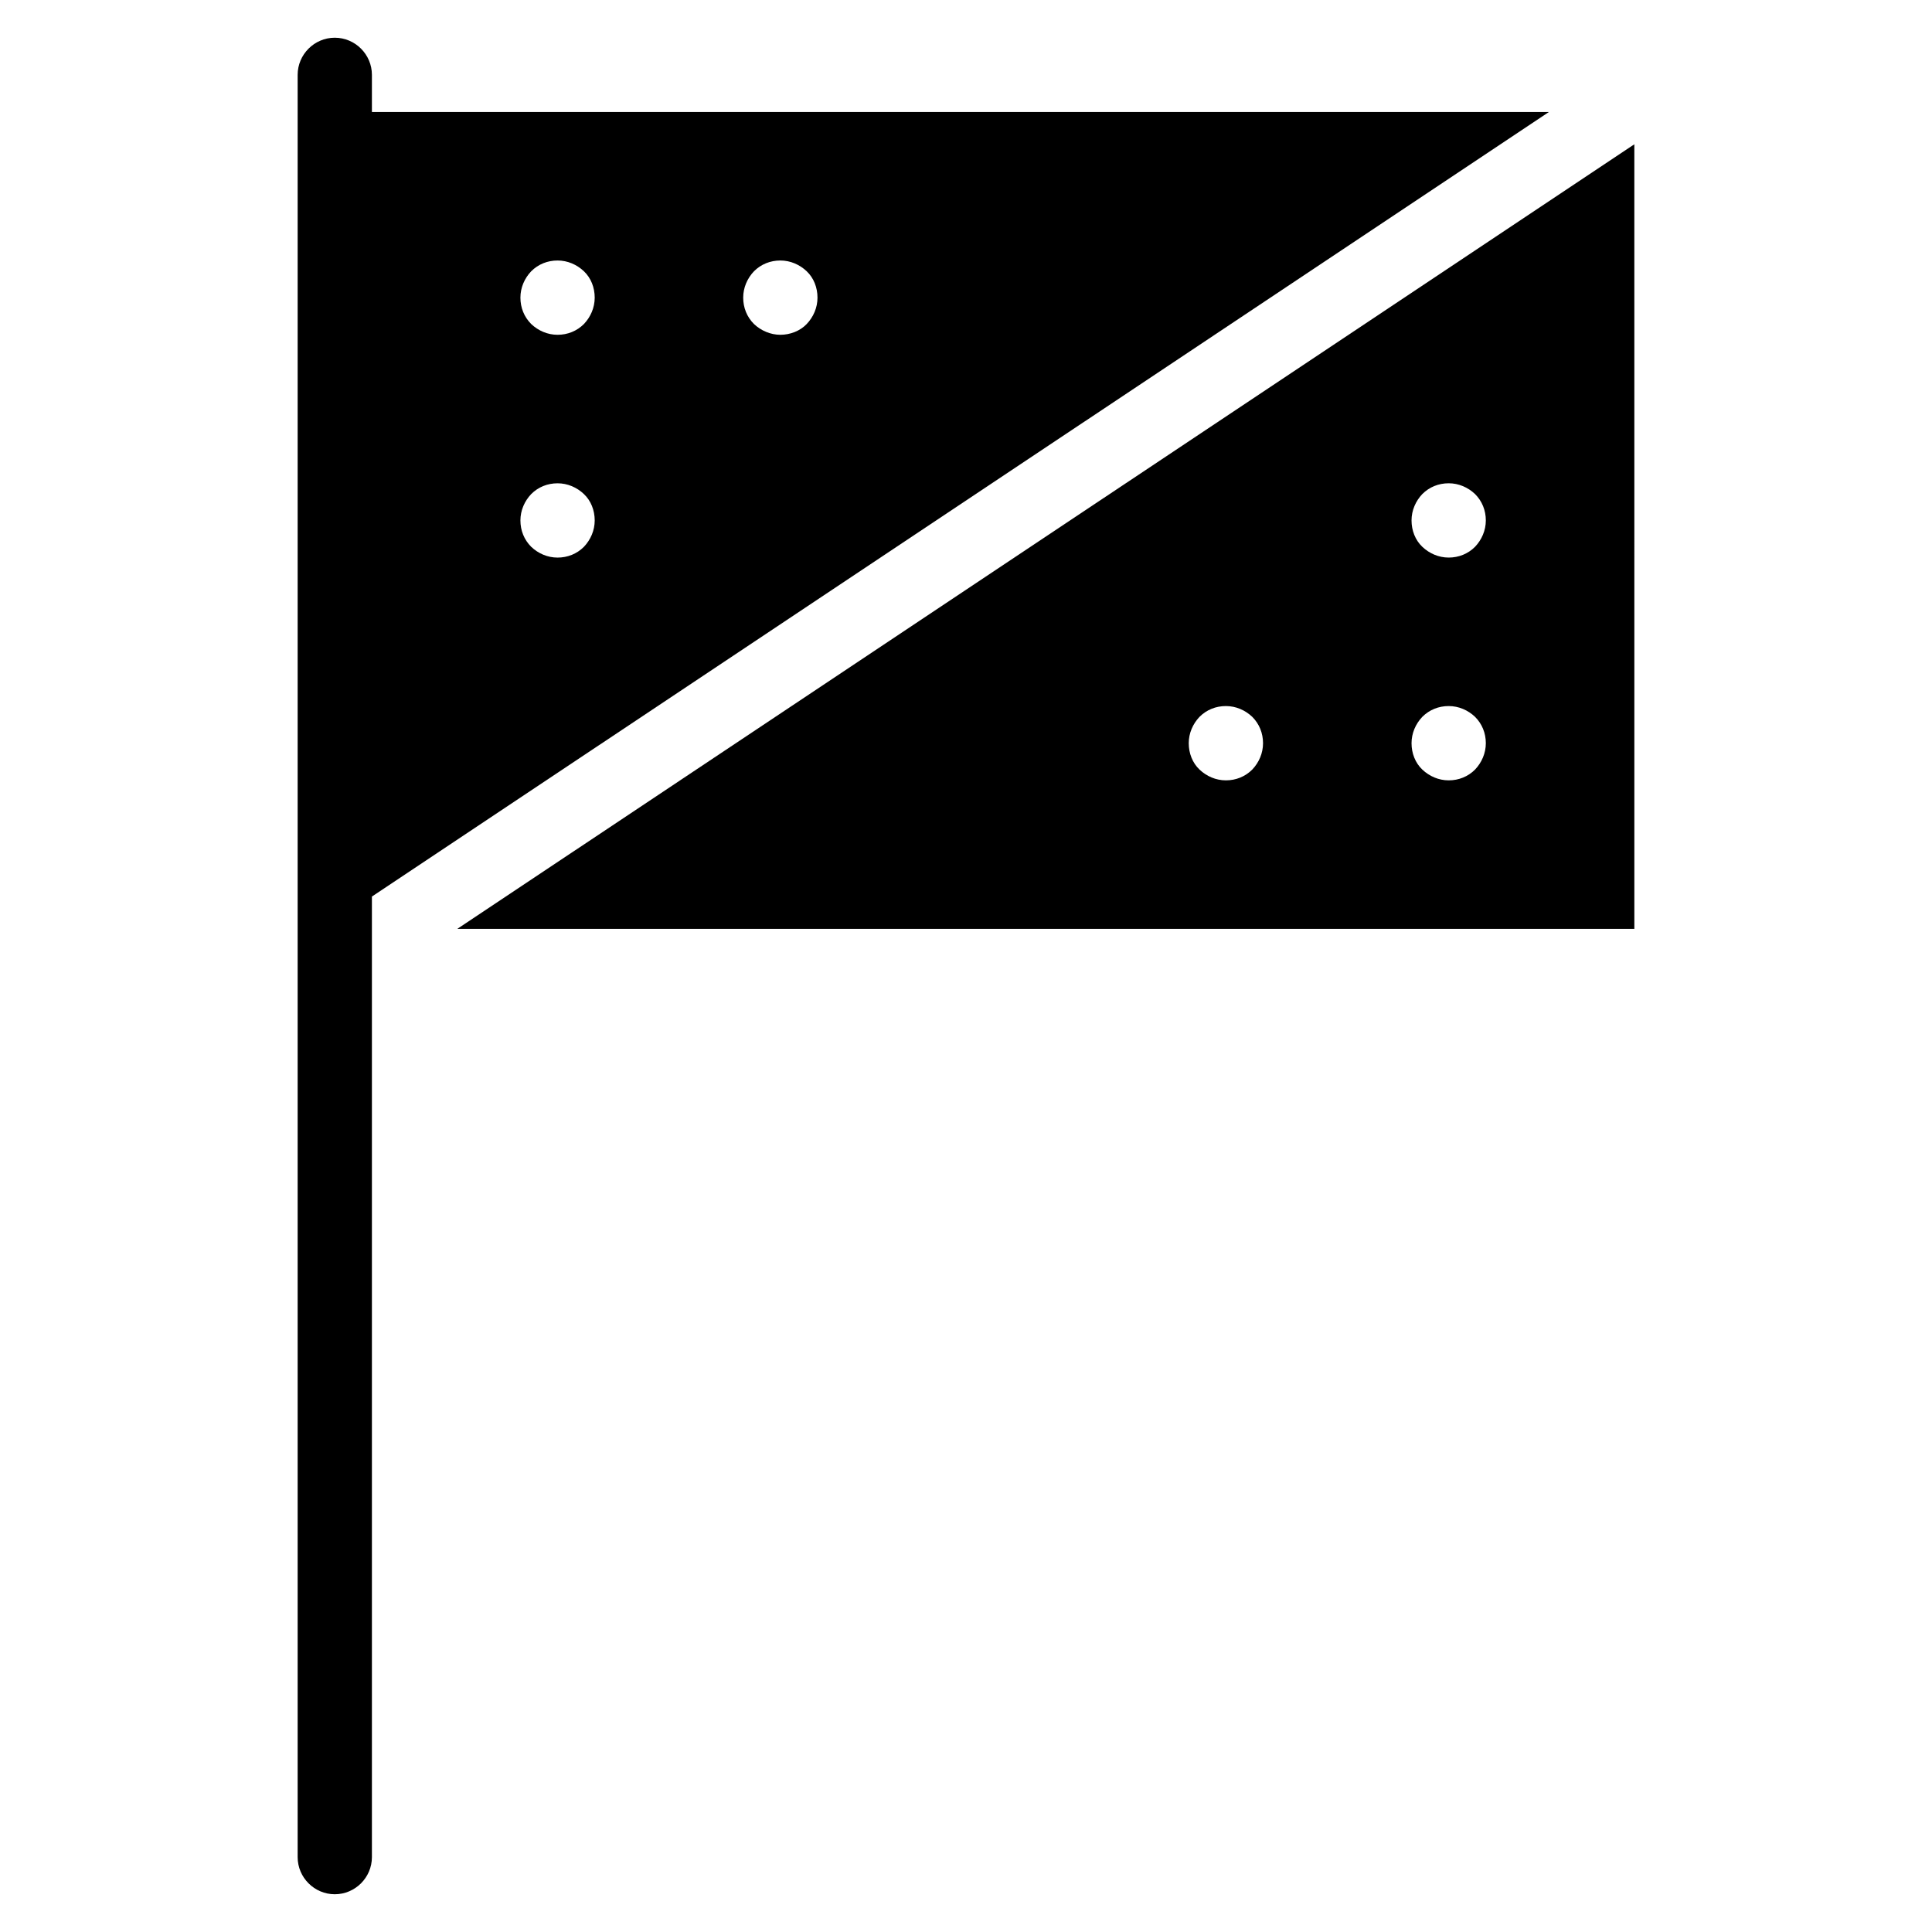 <?xml version="1.0" encoding="UTF-8"?>
<!-- Uploaded to: ICON Repo, www.iconrepo.com, Generator: ICON Repo Mixer Tools -->
<svg fill="#000000" width="800px" height="800px" version="1.1" viewBox="144 144 512 512" xmlns="http://www.w3.org/2000/svg">
 <g>
  <path d="m265.19 390.16h311.93l-0.004-207.92zm210.67-42.215c-1.871 1.871-4.328 2.856-6.988 2.856-2.656 0-5.117-1.082-6.988-2.856-1.871-1.77-2.856-4.328-2.856-6.988 0-2.656 1.082-5.117 2.856-6.988 1.871-1.871 4.328-2.856 6.988-2.856 2.656 0 5.117 1.082 6.988 2.856 1.871 1.871 2.856 4.328 2.856 6.988 0 2.656-1.082 5.117-2.856 6.988zm59.043 0c-1.871 1.871-4.328 2.856-6.988 2.856-2.656 0-5.117-1.082-6.988-2.856-1.871-1.77-2.856-4.328-2.856-6.988 0-2.656 1.082-5.117 2.856-6.988 1.871-1.871 4.328-2.856 6.988-2.856 2.656 0 5.117 1.082 6.988 2.856 1.871 1.871 2.856 4.328 2.856 6.988-0.004 2.656-1.086 5.117-2.856 6.988zm0-59.039c-1.871 1.871-4.328 2.856-6.988 2.856-2.656 0-5.117-1.082-6.988-2.856-1.871-1.77-2.856-4.328-2.856-6.988 0-2.656 1.082-5.117 2.856-6.988 1.871-1.871 4.328-2.856 6.988-2.856 2.656 0 5.117 1.082 6.988 2.856 1.871 1.871 2.856 4.328 2.856 6.988-0.004 2.656-1.086 5.117-2.856 6.988z"/>
  <path d="m242.56 173.68v-9.844c0-5.41-4.43-9.84-9.84-9.84s-9.84 4.43-9.84 9.84v472.32c0 5.41 4.43 9.84 9.84 9.84s9.84-4.43 9.84-9.84v-254.56l311.93-207.92zm56.188 115.23c-1.871 1.871-4.328 2.856-6.988 2.856-2.656 0-5.117-1.082-6.988-2.856-1.871-1.871-2.856-4.328-2.856-6.988 0-2.656 1.082-5.117 2.856-6.988 1.871-1.871 4.328-2.856 6.988-2.856 2.656 0 5.117 1.082 6.988 2.856 1.871 1.77 2.856 4.328 2.856 6.988-0.004 2.656-1.086 5.117-2.856 6.988zm0-59.043c-1.871 1.871-4.328 2.856-6.988 2.856-2.656 0-5.117-1.082-6.988-2.856-1.871-1.871-2.856-4.328-2.856-6.988 0-2.656 1.082-5.117 2.856-6.988 1.871-1.871 4.328-2.856 6.988-2.856 2.656 0 5.117 1.082 6.988 2.856 1.871 1.77 2.856 4.328 2.856 6.988-0.004 2.66-1.086 5.121-2.856 6.988zm52.051 2.856c-2.559 0-5.117-1.082-6.988-2.856-1.871-1.871-2.856-4.328-2.856-6.988 0-2.656 1.082-5.117 2.856-6.988 1.871-1.871 4.328-2.856 6.988-2.856 2.656 0 5.117 1.082 6.988 2.856 1.871 1.77 2.856 4.328 2.856 6.988 0 2.656-1.082 5.117-2.856 6.988-1.773 1.871-4.43 2.856-6.988 2.856z"/>
 </g>
</svg>